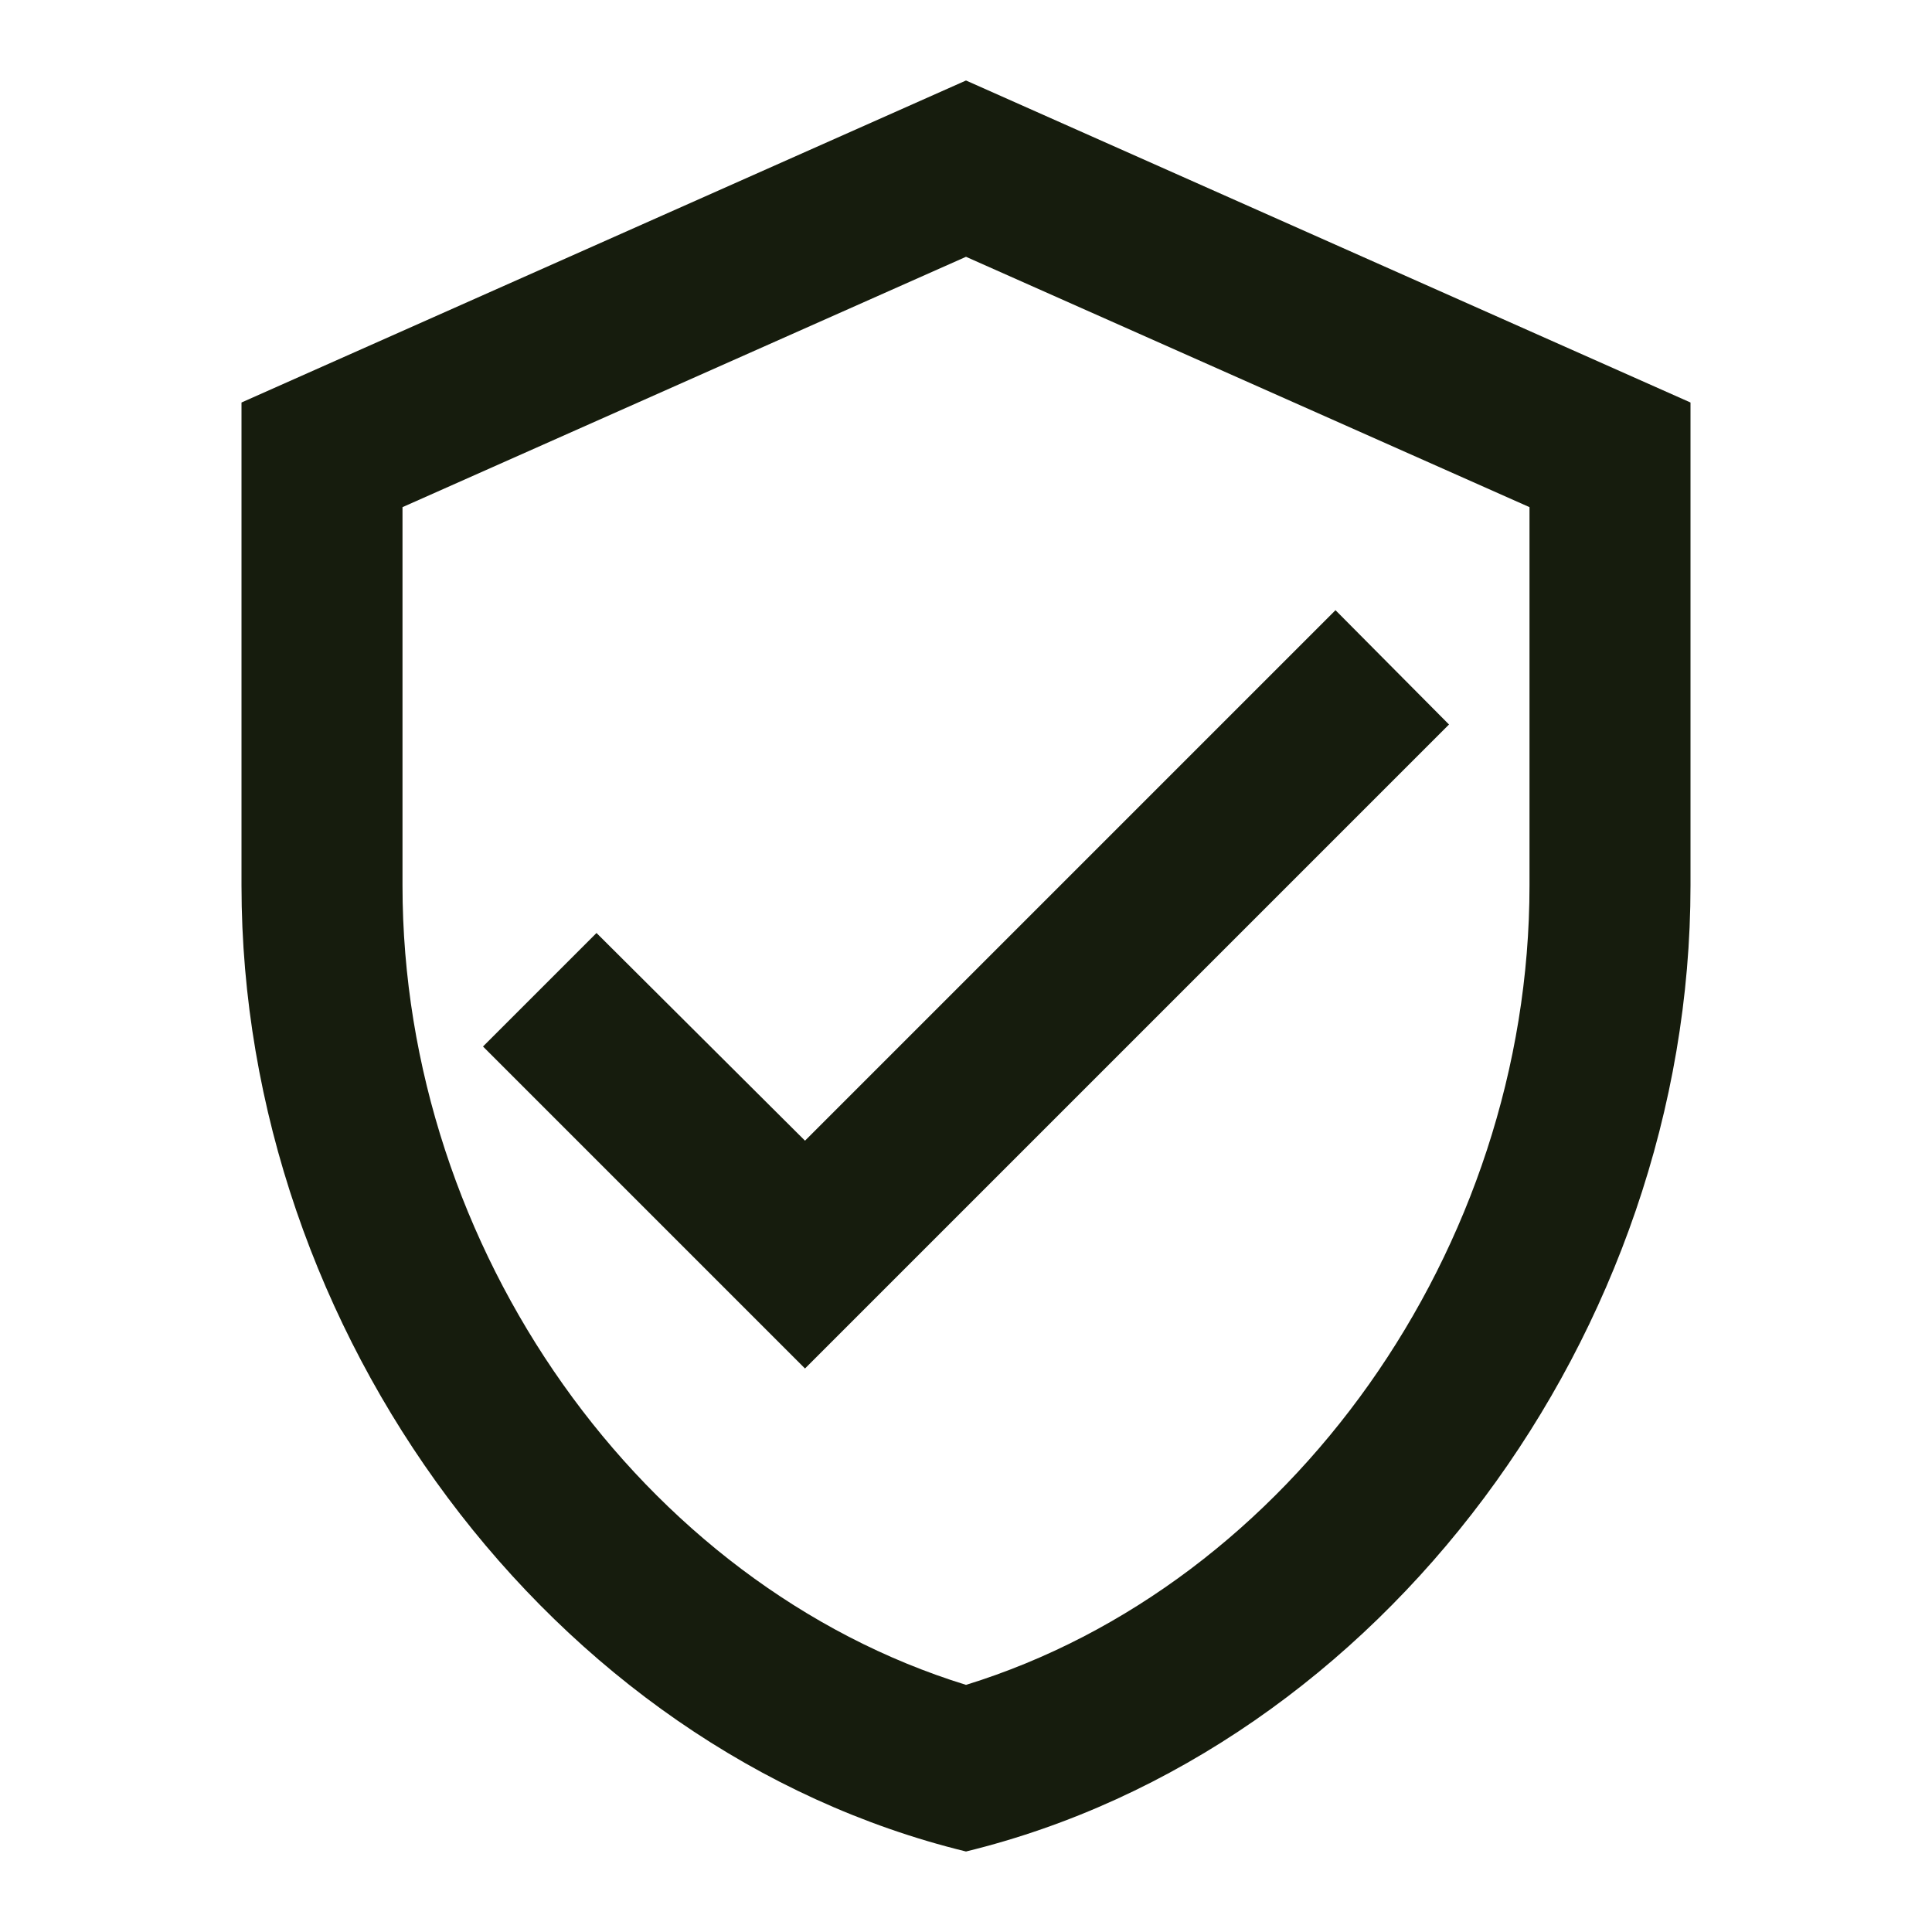 <svg viewBox="0 0 36 36" fill="none" xmlns="http://www.w3.org/2000/svg"><path clip-rule="evenodd" d="m18 1.5-13.5 6v9c0 8.325 5.76 16.11 13.5 18 7.74-1.89 13.5-9.675 13.5-18v-9L18 1.5Zm10.5 15c0 6.78-4.47 13.035-10.5 14.895C11.97 29.535 7.5 23.28 7.5 16.5V9.45L18 4.785 28.5 9.45v7.05ZM9 19.5l2.115-2.115L15 21.255l9.885-9.885L27 13.5l-12 12-6-6Z" fill-rule="evenodd" fill="#161C0D"></path></svg>